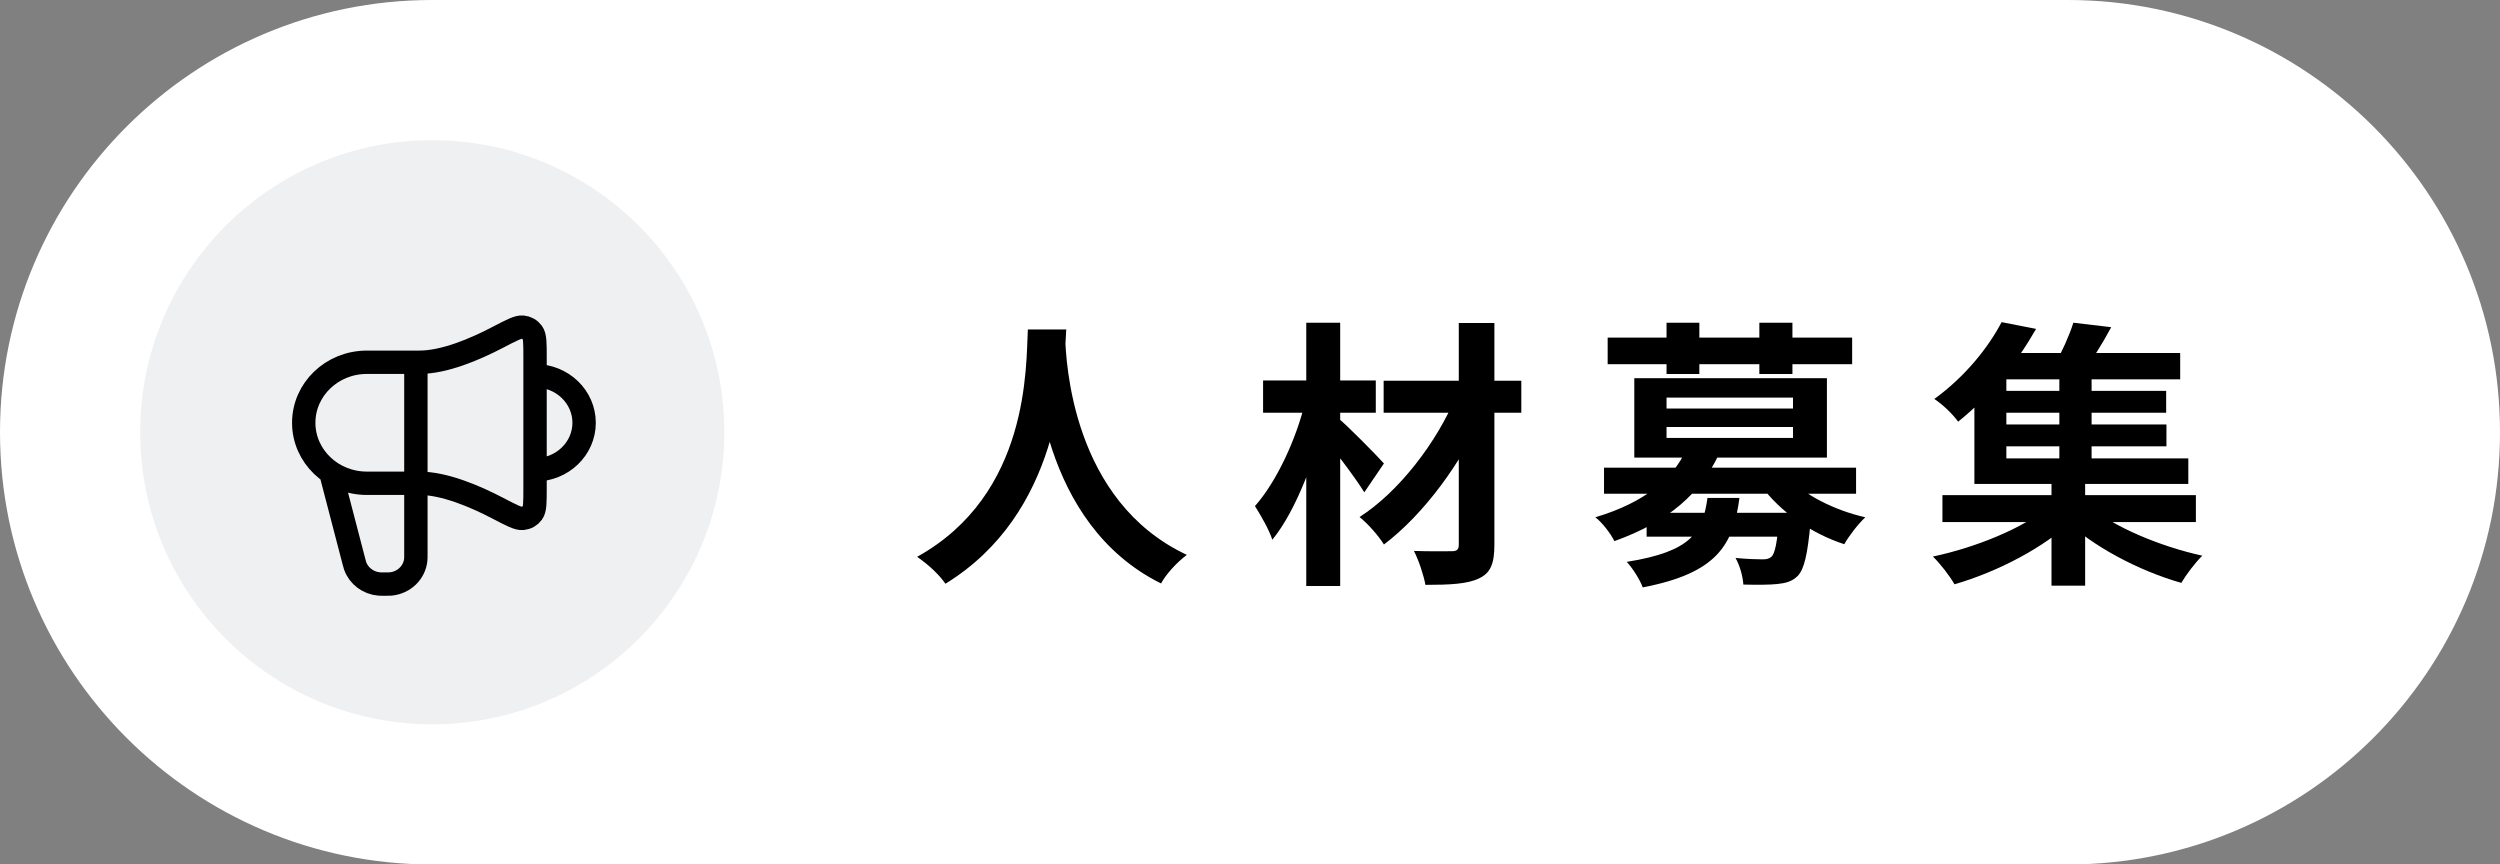 <svg width="107" height="37" viewBox="0 0 107 37" fill="none" xmlns="http://www.w3.org/2000/svg">
<rect x="0" y="0" width="107" height="37" fill="#808080" stroke="none"/>
<g clip-path="url(#clip0_104_92)">
<path d="M88.5 0H18.5C8.283 0 0 8.283 0 18.5C0 28.717 8.283 37 18.5 37H88.5C98.717 37 107 28.717 107 18.5C107 8.283 98.717 0 88.5 0Z" fill="white"/>
<path d="M18.5 31C25.404 31 31 25.404 31 18.5C31 11.596 25.404 6 18.5 6C11.596 6 6 11.596 6 18.5C6 25.404 11.596 31 18.5 31Z" fill="#EFF0F2"/>
<path d="M14.2 20.396L15.145 24.021C15.171 24.123 15.185 24.174 15.2 24.218C15.354 24.653 15.762 24.959 16.239 24.996C16.288 25 16.343 25 16.452 25C16.59 25 16.658 25 16.716 24.995C17.287 24.942 17.739 24.508 17.794 23.96C17.8 23.905 17.8 23.839 17.8 23.707V15.505M22.9 20.109C24.06 20.109 25 19.207 25 18.095C25 16.982 24.06 16.081 22.9 16.081M17.95 15.505H15.7C14.209 15.505 13 16.665 13 18.095C13 19.525 14.209 20.684 15.7 20.684H17.95C19.01 20.684 20.306 21.229 21.307 21.752C21.89 22.057 22.182 22.21 22.373 22.187C22.55 22.166 22.684 22.09 22.788 21.951C22.9 21.801 22.9 21.5 22.9 20.899V15.29C22.9 14.689 22.9 14.389 22.788 14.239C22.684 14.099 22.55 14.023 22.373 14.002C22.182 13.98 21.89 14.132 21.307 14.437C20.306 14.96 19.01 15.505 17.95 15.505Z" stroke="black" stroke-linecap="round" stroke-linejoin="round"/>
<path d="M43.992 14.1C43.908 15.672 44.076 21.156 39.252 23.832C39.744 24.168 40.212 24.612 40.464 24.984C45.372 21.972 45.528 16.116 45.636 14.1H43.992ZM45.588 14.412L44.196 14.556C44.292 15.792 44.52 22.404 49.692 24.972C49.908 24.576 50.34 24.096 50.796 23.748C45.876 21.444 45.624 15.456 45.588 14.412Z" fill="black"/>
<path d="M59.22 16.296V17.664H65.112V16.296H59.22ZM62.436 13.824V23.316C62.436 23.52 62.352 23.592 62.136 23.592C61.92 23.592 61.176 23.604 60.516 23.58C60.72 23.976 60.936 24.624 61.008 25.032C62.052 25.032 62.808 24.996 63.3 24.756C63.792 24.528 63.96 24.132 63.96 23.316V13.824H62.436ZM62.316 16.956C61.512 18.912 59.868 21.06 58.188 22.128C58.548 22.416 58.992 22.92 59.232 23.304C60.924 22.032 62.604 19.752 63.48 17.664L62.316 16.956ZM54.06 16.284V17.664H58.884V16.284H54.06ZM55.908 13.812V25.08H57.36V13.812H55.908ZM55.86 17.208C55.488 18.768 54.648 20.604 53.712 21.66C53.952 22.044 54.312 22.656 54.456 23.1C55.488 21.84 56.34 19.524 56.796 17.544L55.86 17.208ZM57.252 17.88L56.544 18.588C57.012 19.14 57.972 20.388 58.392 21.072L59.232 19.836C58.944 19.512 57.636 18.18 57.252 17.88Z" fill="black"/>
<path d="M70.476 21.948V22.968H76.656V21.948H70.476ZM68.652 20.016V21.132H79.44V20.016H68.652ZM72.156 19.272C71.628 20.436 70.452 21.492 68.28 22.14C68.556 22.344 68.94 22.836 69.096 23.16C71.448 22.32 72.78 21.084 73.548 19.488L72.156 19.272ZM76.488 20.376L75.384 20.796C76.176 21.888 77.52 22.836 78.936 23.292C79.128 22.944 79.536 22.416 79.836 22.14C78.504 21.84 77.16 21.156 76.488 20.376ZM76.152 21.948V22.104C76.068 23.208 75.972 23.688 75.816 23.832C75.708 23.916 75.612 23.94 75.432 23.94C75.216 23.94 74.76 23.928 74.28 23.88C74.46 24.192 74.592 24.66 74.616 25.02C75.204 25.032 75.756 25.032 76.068 24.996C76.428 24.96 76.704 24.888 76.944 24.648C77.22 24.36 77.364 23.724 77.484 22.428C77.508 22.26 77.52 21.948 77.52 21.948H76.152ZM73.08 21.312C72.876 22.776 72.408 23.604 69.624 24.048C69.864 24.3 70.188 24.804 70.308 25.14C73.5 24.528 74.184 23.316 74.448 21.312H73.08ZM68.808 14.448V15.588H79.272V14.448H68.808ZM71.328 13.812V16.008H72.732V13.812H71.328ZM75.3 13.812V16.008H76.716V13.812H75.3ZM71.328 18.276H76.74V18.744H71.328V18.276ZM71.328 17.016H76.74V17.484H71.328V17.016ZM69.948 16.188V19.584H78.192V16.188H69.948Z" fill="black"/>
<path d="M83.136 21.192V22.344H93.984V21.192H83.136ZM85.44 16.728V17.664H92.712V16.728H85.44ZM85.44 18.168V19.104H92.724V18.168H85.44ZM85.152 15.108V16.236H93.312V15.108H85.152ZM88.14 15.816V20.028H89.52V15.816H88.14ZM87.804 20.424V25.068H89.244V20.424H87.804ZM87.696 21.672C86.628 22.596 84.552 23.436 82.728 23.82C83.04 24.12 83.448 24.648 83.652 25.008C85.476 24.48 87.54 23.424 88.776 22.2L87.696 21.672ZM89.4 21.636L88.308 22.176C89.532 23.376 91.548 24.432 93.36 24.948C93.564 24.6 93.96 24.072 94.26 23.784C92.46 23.388 90.432 22.548 89.4 21.636ZM88.74 13.812C88.572 14.352 88.236 15.096 87.936 15.612L89.208 15.864C89.544 15.396 89.976 14.724 90.36 14.004L88.74 13.812ZM85.668 13.788C85.116 14.844 84.132 16.104 82.788 17.076C83.112 17.28 83.58 17.724 83.808 18.048C85.284 16.86 86.34 15.48 87.144 14.076L85.668 13.788ZM84.504 15.84V20.712H93.66V19.62H85.872V15.84H84.504Z" fill="black"/>
</g>
<defs>
<clipPath id="clip0_104_92">
<rect width="107" height="37" fill="white"/>
</clipPath>
</defs>
</svg>
